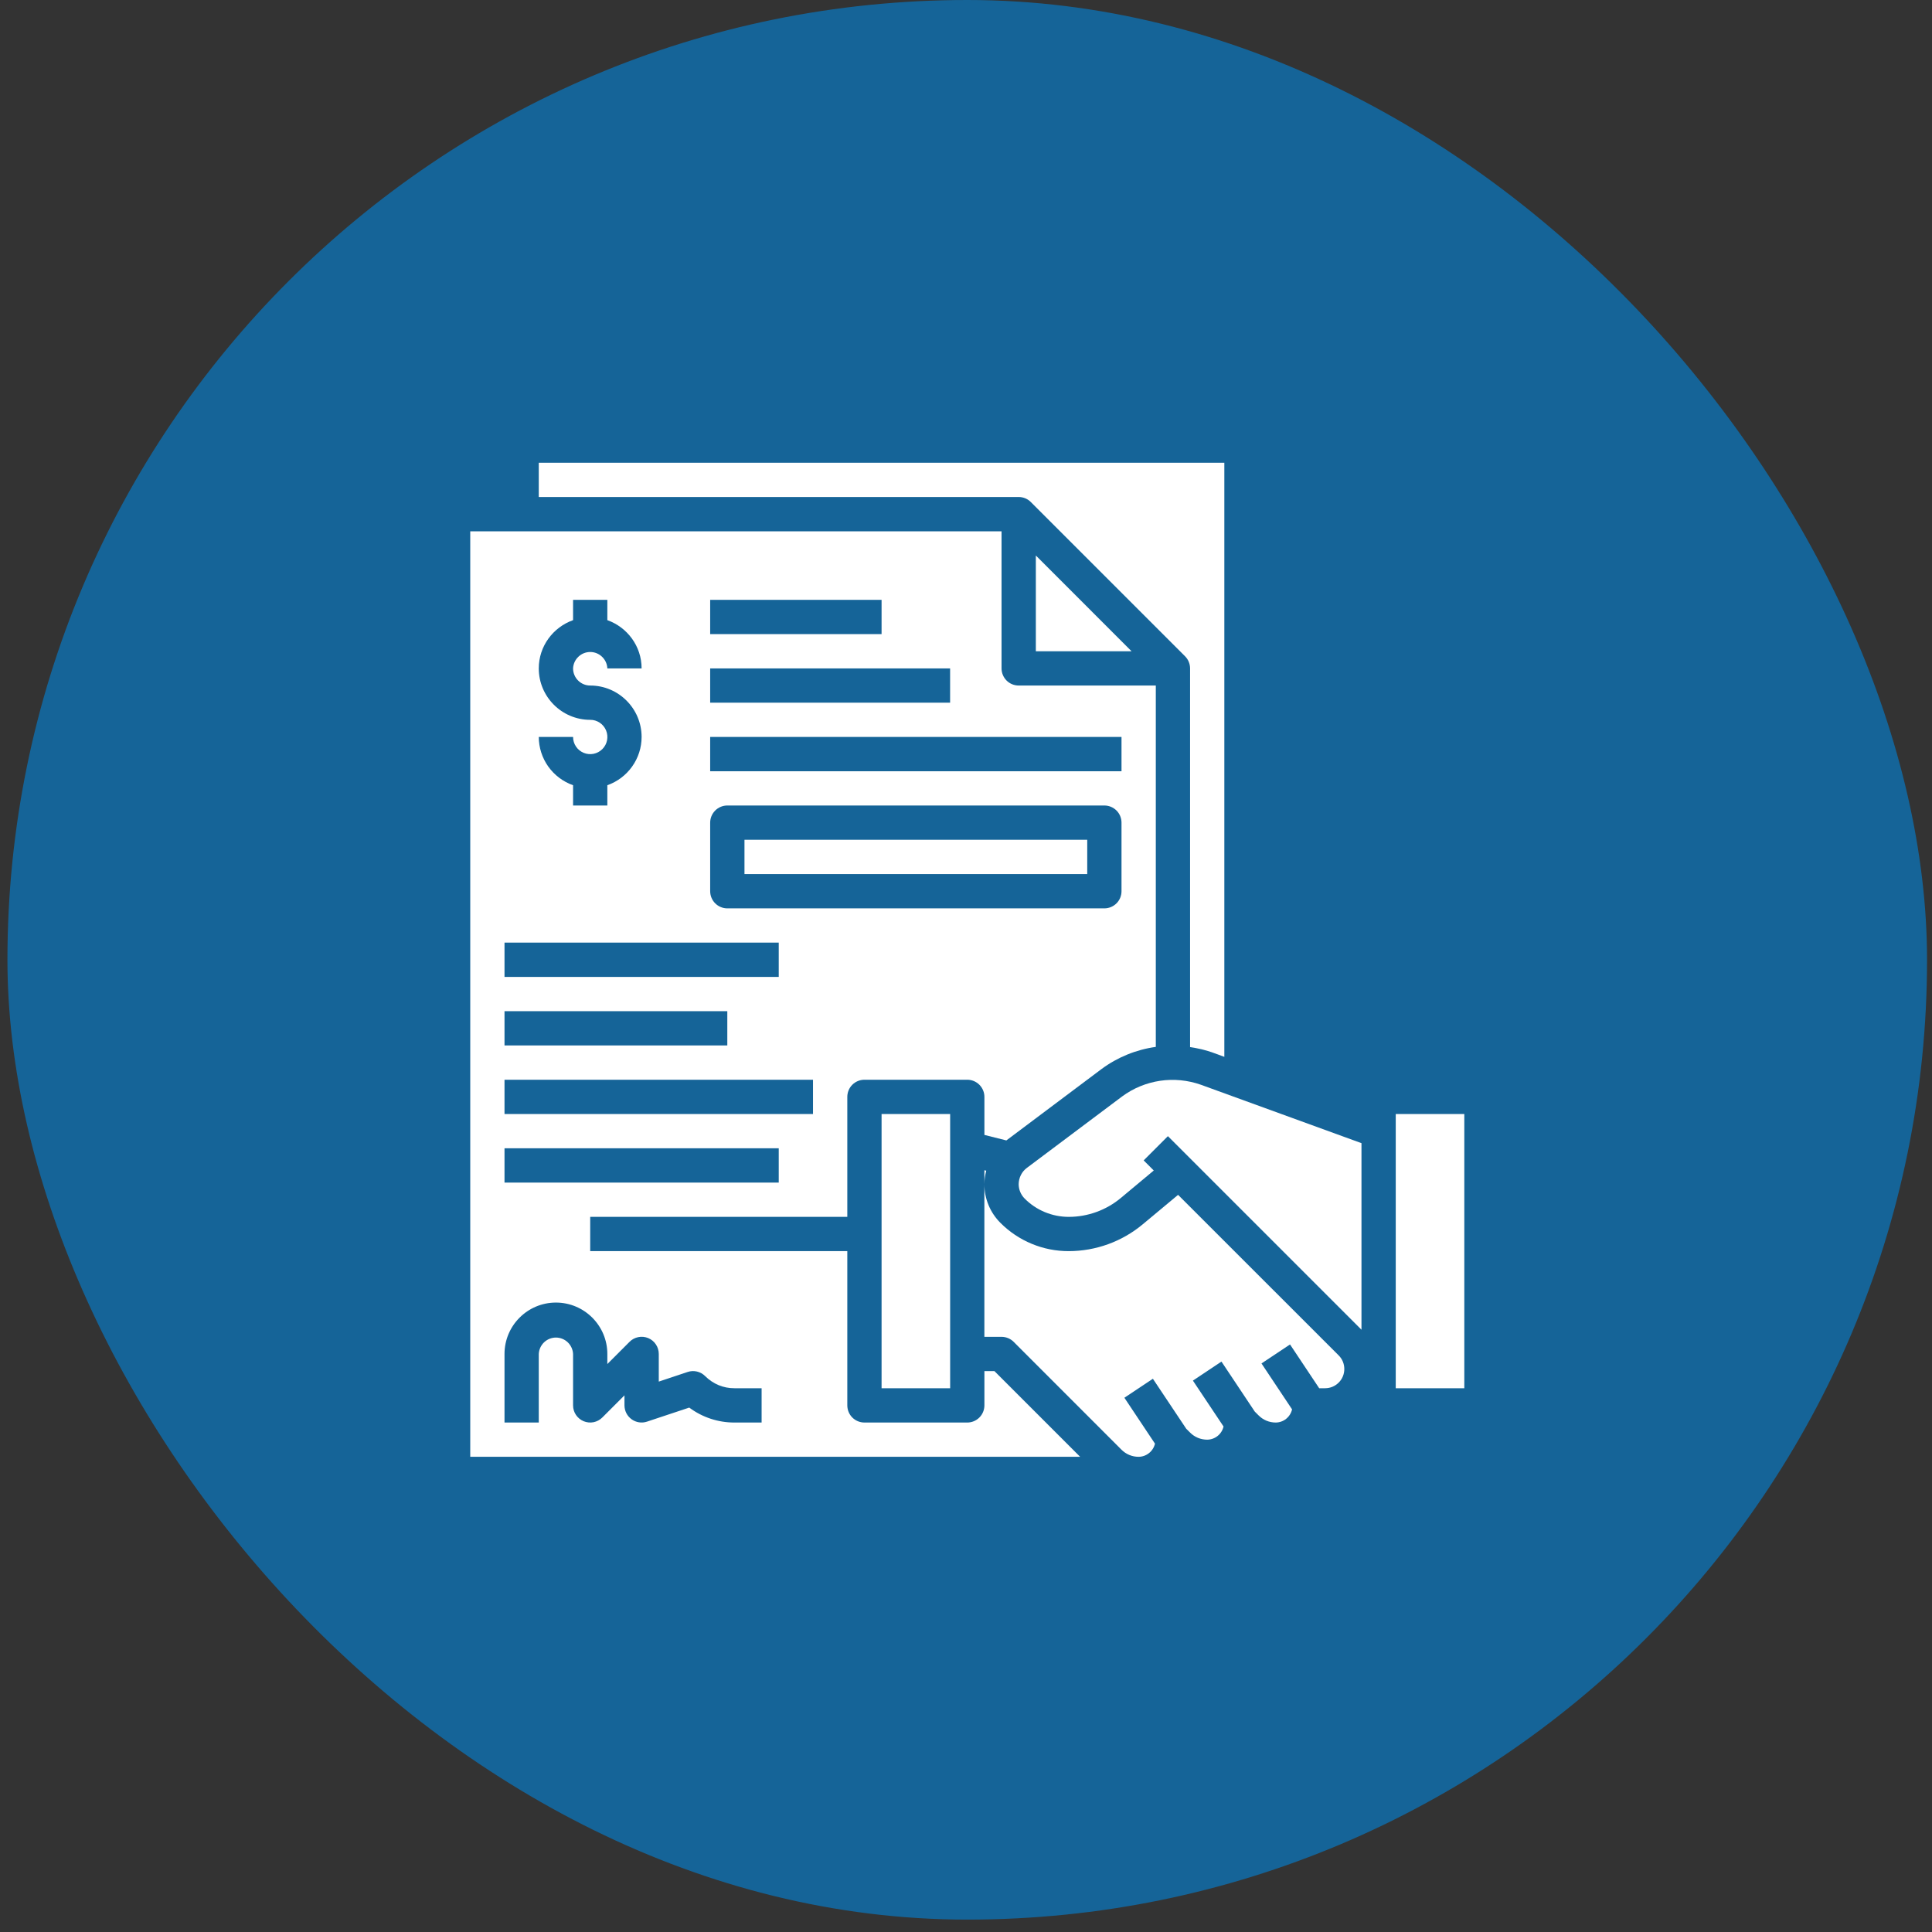 <?xml version="1.0" encoding="UTF-8"?> <svg xmlns="http://www.w3.org/2000/svg" width="53" height="53" viewBox="0 0 53 53" fill="none"><rect x="0" y="0" width="53" height="53" fill="#333333" stroke="none"/><rect x="0.204" width="52.66" height="52.66" rx="26.33" fill="#156498"></rect><path d="M27.005 37.613V38.553C27.005 38.678 26.955 38.798 26.867 38.886C26.779 38.974 26.659 39.024 26.535 39.024H23.714C23.589 39.024 23.469 38.974 23.381 38.886C23.293 38.798 23.244 38.678 23.244 38.553V34.322H16.191V33.382H23.244V30.09C23.244 29.966 23.293 29.846 23.381 29.758C23.469 29.67 23.589 29.62 23.714 29.62H26.535C26.659 29.62 26.779 29.67 26.867 29.758C26.955 29.846 27.005 29.966 27.005 30.09V31.134L27.607 31.285L30.216 29.328C30.654 29.003 31.167 28.794 31.707 28.719V18.806H27.945C27.821 18.806 27.701 18.757 27.613 18.669C27.525 18.58 27.475 18.461 27.475 18.336V14.575H12.9V39.964H29.631L27.28 37.613H27.005ZM19.482 16.455H24.184V17.396H19.482V16.455ZM19.482 18.336H26.064V19.276H19.482V18.336ZM19.482 20.217H30.766V21.157H19.482V20.217ZM19.482 22.568C19.482 22.443 19.532 22.323 19.62 22.235C19.708 22.147 19.828 22.097 19.952 22.097H30.296C30.421 22.097 30.54 22.147 30.629 22.235C30.717 22.323 30.766 22.443 30.766 22.568V24.448C30.766 24.573 30.717 24.693 30.629 24.781C30.54 24.869 30.421 24.919 30.296 24.919H19.952C19.828 24.919 19.708 24.869 19.62 24.781C19.532 24.693 19.482 24.573 19.482 24.448V22.568ZM16.191 19.747C15.413 19.747 14.78 19.114 14.78 18.336C14.78 17.724 15.175 17.207 15.721 17.012V16.455H16.661V17.012C17.207 17.207 17.601 17.724 17.601 18.336H16.661C16.656 18.215 16.604 18.101 16.516 18.017C16.429 17.933 16.312 17.886 16.191 17.886C16.07 17.886 15.953 17.933 15.866 18.017C15.778 18.101 15.726 18.215 15.721 18.336C15.721 18.596 15.932 18.806 16.191 18.806C16.969 18.806 17.601 19.439 17.601 20.217C17.601 20.508 17.51 20.791 17.341 21.028C17.173 21.265 16.935 21.444 16.661 21.541V22.097H15.721V21.541C15.447 21.444 15.209 21.265 15.04 21.028C14.872 20.791 14.781 20.508 14.78 20.217H15.721C15.721 20.31 15.748 20.401 15.8 20.478C15.851 20.556 15.925 20.616 16.011 20.652C16.097 20.688 16.192 20.697 16.283 20.679C16.374 20.661 16.458 20.616 16.524 20.55C16.59 20.484 16.635 20.4 16.653 20.309C16.671 20.218 16.662 20.123 16.626 20.037C16.59 19.951 16.53 19.877 16.453 19.826C16.375 19.774 16.284 19.746 16.191 19.747ZM13.84 25.859H21.363V26.799H13.84V25.859ZM13.84 27.739H19.952V28.68H13.84V27.739ZM13.84 29.62H22.303V30.561H13.84V29.62ZM13.84 31.501H21.363V32.441H13.84V31.501ZM20.893 39.024H20.147C19.7 39.025 19.265 38.881 18.908 38.614L17.75 38.999C17.679 39.023 17.604 39.029 17.53 39.018C17.457 39.007 17.387 38.978 17.327 38.935C17.266 38.891 17.217 38.834 17.183 38.768C17.149 38.701 17.131 38.628 17.131 38.553V38.278L16.523 38.886C16.457 38.952 16.374 38.996 16.283 39.015C16.191 39.033 16.097 39.023 16.011 38.988C15.925 38.952 15.852 38.892 15.8 38.815C15.748 38.737 15.721 38.647 15.721 38.553V37.143C15.715 37.022 15.663 36.908 15.576 36.824C15.488 36.74 15.372 36.693 15.251 36.693C15.129 36.693 15.013 36.74 14.925 36.824C14.838 36.908 14.786 37.022 14.78 37.143V39.024H13.84V37.143C13.84 36.365 14.473 35.733 15.251 35.733C16.028 35.733 16.661 36.365 16.661 37.143V37.419L17.269 36.811C17.335 36.744 17.418 36.699 17.51 36.681C17.601 36.662 17.696 36.672 17.782 36.707C17.868 36.743 17.942 36.803 17.993 36.881C18.045 36.959 18.072 37.05 18.072 37.143V37.901L18.863 37.637C18.946 37.609 19.035 37.605 19.12 37.625C19.205 37.645 19.283 37.689 19.345 37.751C19.45 37.856 19.575 37.94 19.712 37.998C19.85 38.055 19.998 38.084 20.147 38.083H20.893V39.024Z" fill="white"></path><path d="M28.278 13.772L32.509 18.003C32.553 18.047 32.588 18.099 32.611 18.156C32.635 18.213 32.647 18.274 32.647 18.336V28.725C32.857 28.756 33.066 28.802 33.266 28.875L33.587 28.992V12.694H14.78V13.634H27.945C28.07 13.634 28.19 13.683 28.278 13.772Z" fill="white"></path><path d="M20.423 23.038H29.826V23.978H20.423V23.038ZM24.184 30.56H26.065V38.083H24.184V30.56ZM31.042 17.866L28.416 15.239V17.866H31.042ZM38.289 30.56H40.17V38.083H38.289V30.56ZM27.005 32.103V32.485C27.005 32.359 27.024 32.235 27.055 32.115L27.005 32.103ZM30.781 30.08L28.169 32.039C28.1 32.091 28.043 32.158 28.005 32.236C27.966 32.313 27.946 32.399 27.945 32.485C27.945 32.632 28.005 32.776 28.109 32.88C28.268 33.04 28.456 33.166 28.664 33.252C28.872 33.338 29.094 33.382 29.319 33.382C29.839 33.382 30.346 33.198 30.746 32.865L31.651 32.11L31.374 31.833L32.039 31.168L37.349 36.478V31.36L32.945 29.758C32.585 29.631 32.2 29.593 31.823 29.649C31.445 29.706 31.087 29.853 30.781 30.08Z" fill="white"></path><path d="M32.318 32.778L31.347 33.587C30.777 34.062 30.06 34.321 29.319 34.322C28.97 34.323 28.625 34.255 28.303 34.121C27.981 33.988 27.689 33.792 27.443 33.545C27.304 33.406 27.193 33.241 27.118 33.059C27.043 32.877 27.004 32.682 27.004 32.485V36.673H27.475C27.599 36.673 27.719 36.722 27.807 36.81L30.765 39.769C30.891 39.895 31.058 39.964 31.235 39.964C31.34 39.963 31.441 39.927 31.522 39.861C31.604 39.796 31.661 39.705 31.684 39.603L30.845 38.344L31.627 37.823L32.542 39.195L32.647 39.299C32.708 39.361 32.781 39.41 32.862 39.444C32.943 39.477 33.029 39.494 33.117 39.494C33.221 39.493 33.322 39.457 33.404 39.391C33.485 39.326 33.542 39.235 33.565 39.133L32.725 37.874L33.508 37.352L34.422 38.724L34.527 38.829C34.589 38.891 34.662 38.94 34.743 38.974C34.823 39.007 34.91 39.024 34.997 39.024C35.102 39.023 35.203 38.987 35.284 38.921C35.365 38.855 35.422 38.764 35.445 38.663L34.606 37.403L35.389 36.882L36.189 38.083H36.35C36.492 38.083 36.624 38.028 36.723 37.929C36.773 37.88 36.812 37.822 36.838 37.758C36.865 37.694 36.878 37.625 36.878 37.556C36.878 37.486 36.865 37.417 36.838 37.353C36.812 37.289 36.773 37.231 36.723 37.182L32.318 32.778Z" fill="white"></path></svg> 